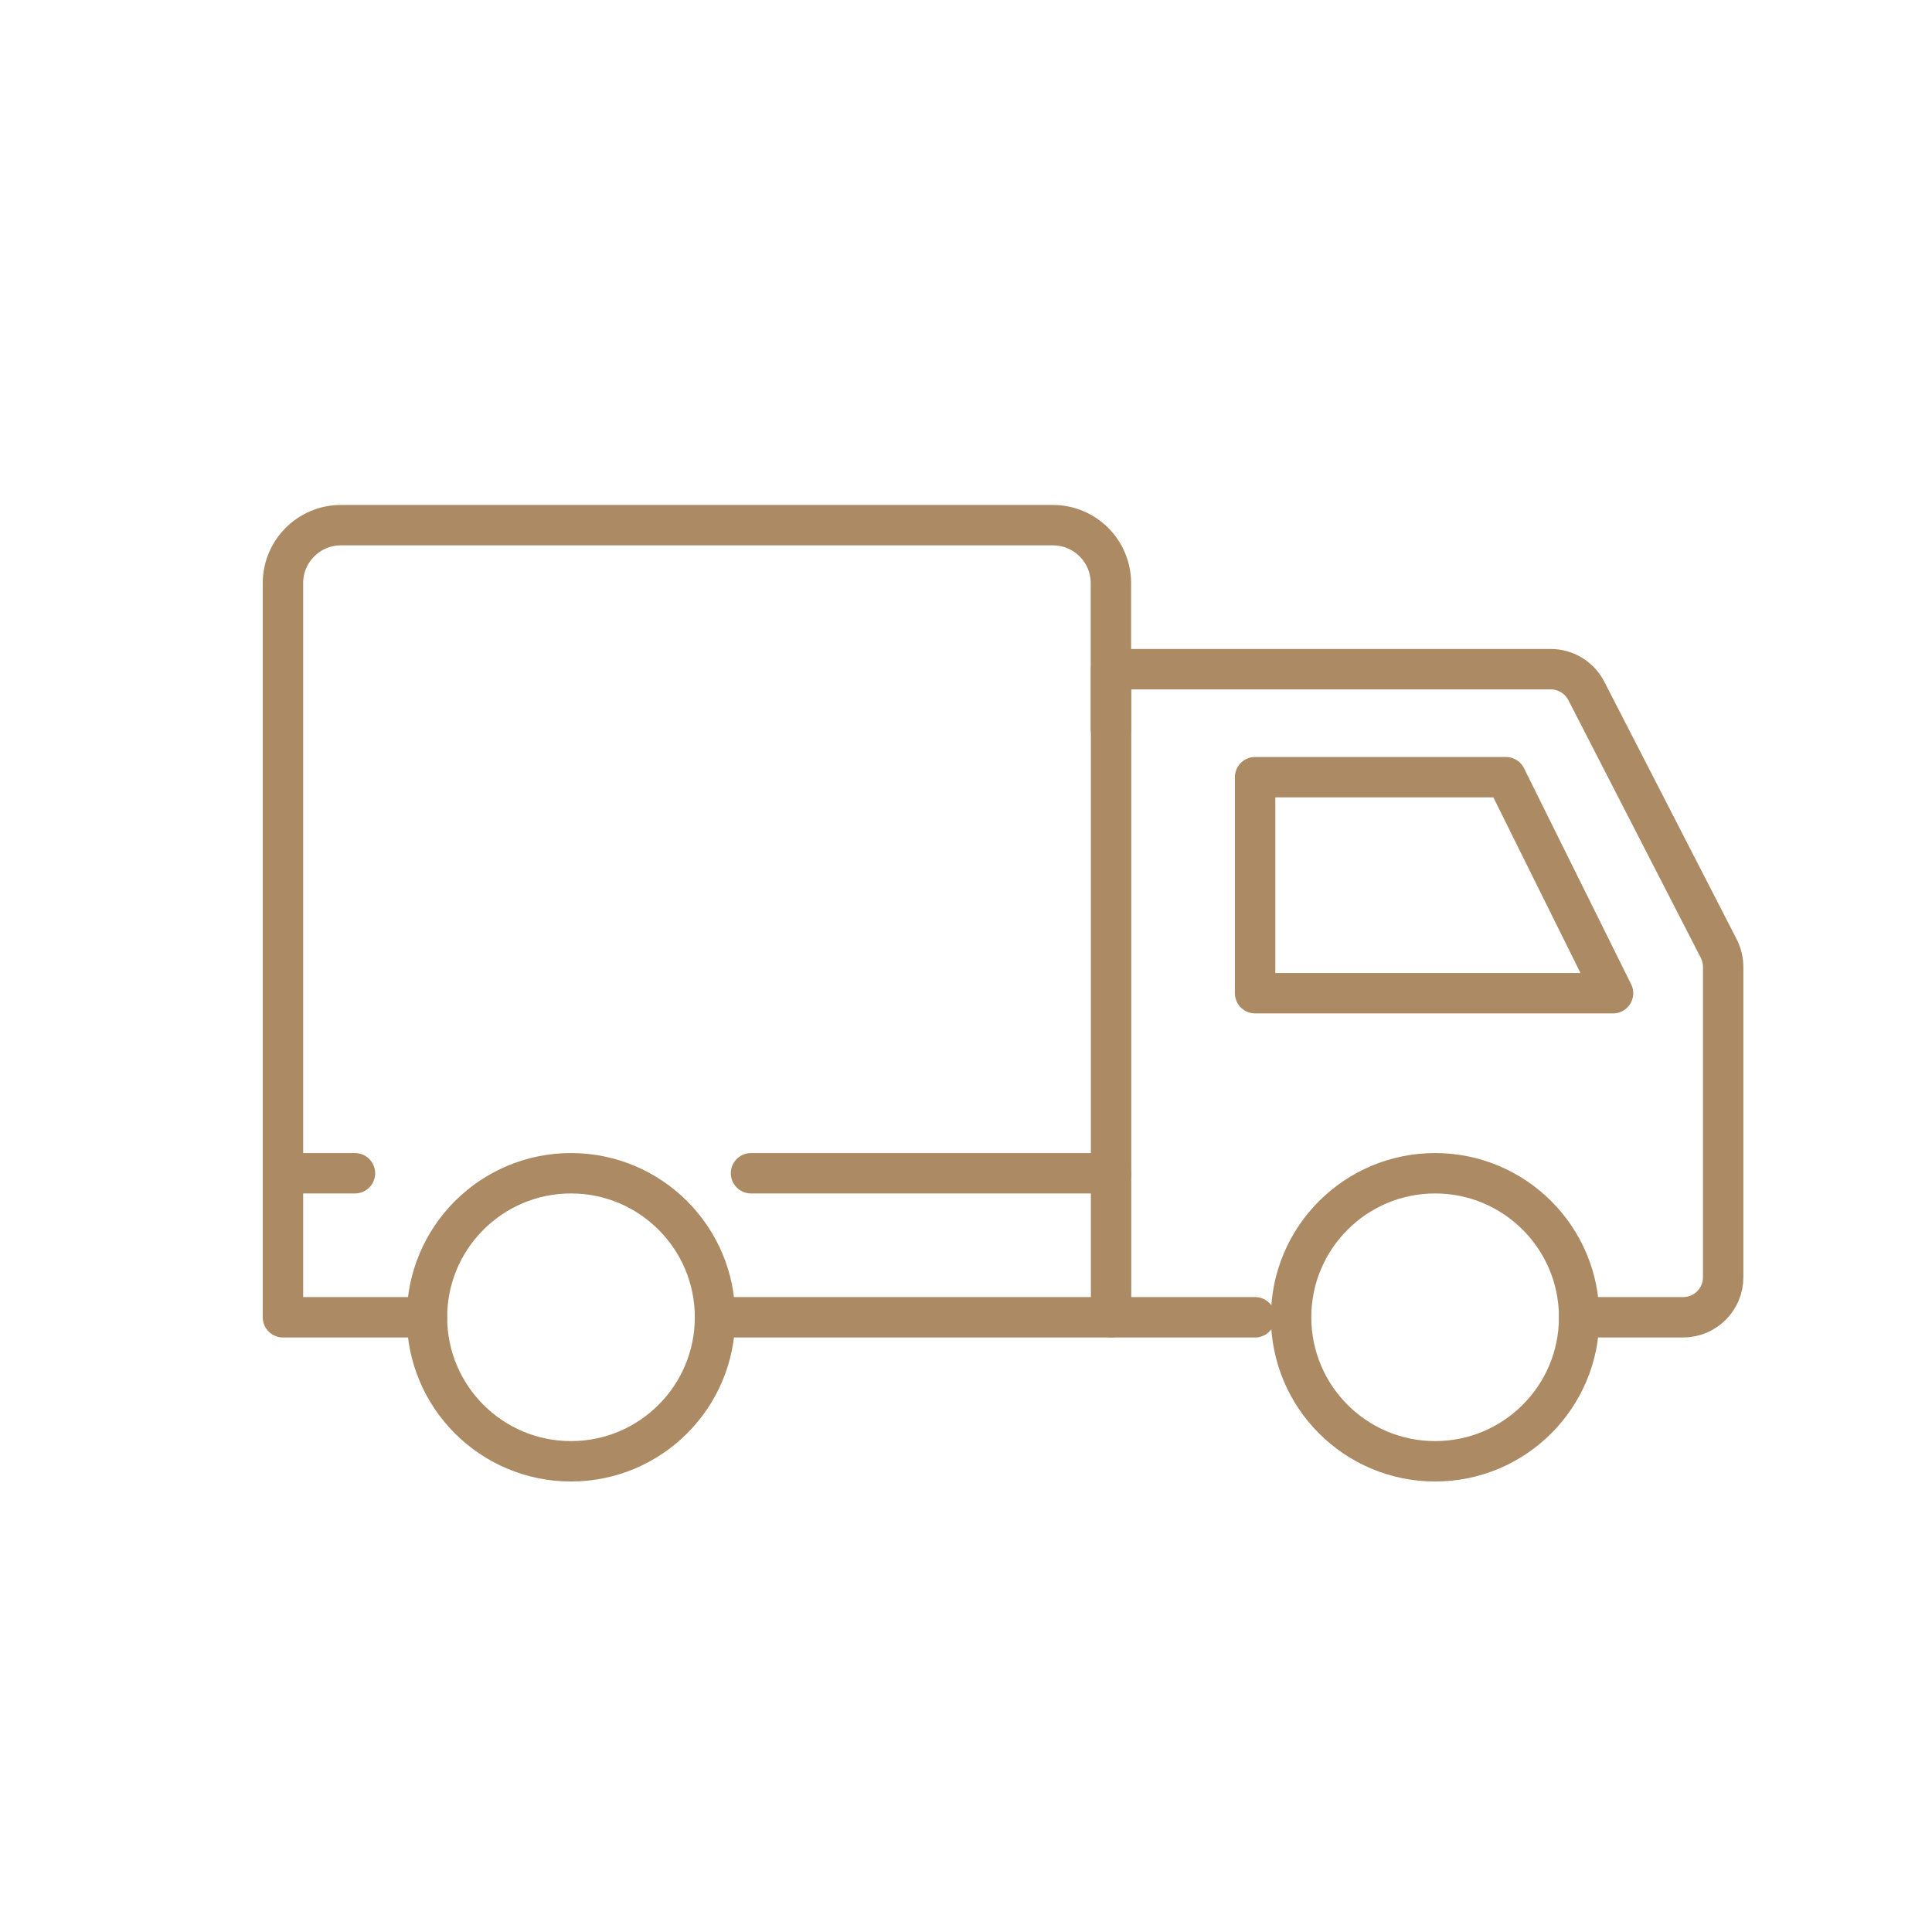 <svg xmlns="http://www.w3.org/2000/svg" xmlns:xlink="http://www.w3.org/1999/xlink" x="0px" y="0px" viewBox="0 0 110 110" style="enable-background:new 0 0 110 110;" xml:space="preserve"><style type="text/css">	.st0{fill-rule:evenodd;clip-rule:evenodd;fill:#45A4AD;}	.st1{fill:none;stroke:#BBBCBE;stroke-width:0.227;stroke-miterlimit:10;}	.st2{fill:#FFFFFF;}	.st3{fill:#AB8A64;}	.st4{fill:#221F20;}	.st5{fill:#AB8A64;stroke:#AB8A64;stroke-miterlimit:10;}	.st6{fill:none;stroke:#AB8A64;stroke-width:2.3;stroke-linecap:round;stroke-linejoin:round;stroke-miterlimit:10;}</style><g id="_x38_1">	<g>		<path class="st6" d="M89.91,75h5.92c1.26,0,2.28-1.02,2.28-2.28V55.05c0-0.36-0.09-0.72-0.25-1.04l-7.54-14.67   c-0.39-0.76-1.17-1.24-2.03-1.24H63.26V75"></path>		<polygon class="st6" points="91.84,56.55 85.74,44.25 71.46,44.25 71.46,56.55   "></polygon>		<polyline class="st6" points="40.71,75 64.35,75 71.46,75   "></polyline>		<path class="st6" d="M24.31,75h-8.2v-41.8c0-1.82,1.48-3.3,3.3-3.3h40.54c1.82,0,3.3,1.48,3.3,3.3v8.31"></path>		<line class="st6" x1="42.76" y1="66.8" x2="63.26" y2="66.8"></line>		<line class="st6" x1="16.11" y1="66.8" x2="20.21" y2="66.8"></line>		<circle class="st6" cx="32.51" cy="75" r="8.2"></circle>		<circle class="st6" cx="81.71" cy="75" r="8.2"></circle>	</g></g><g id="Layer_1"></g></svg>